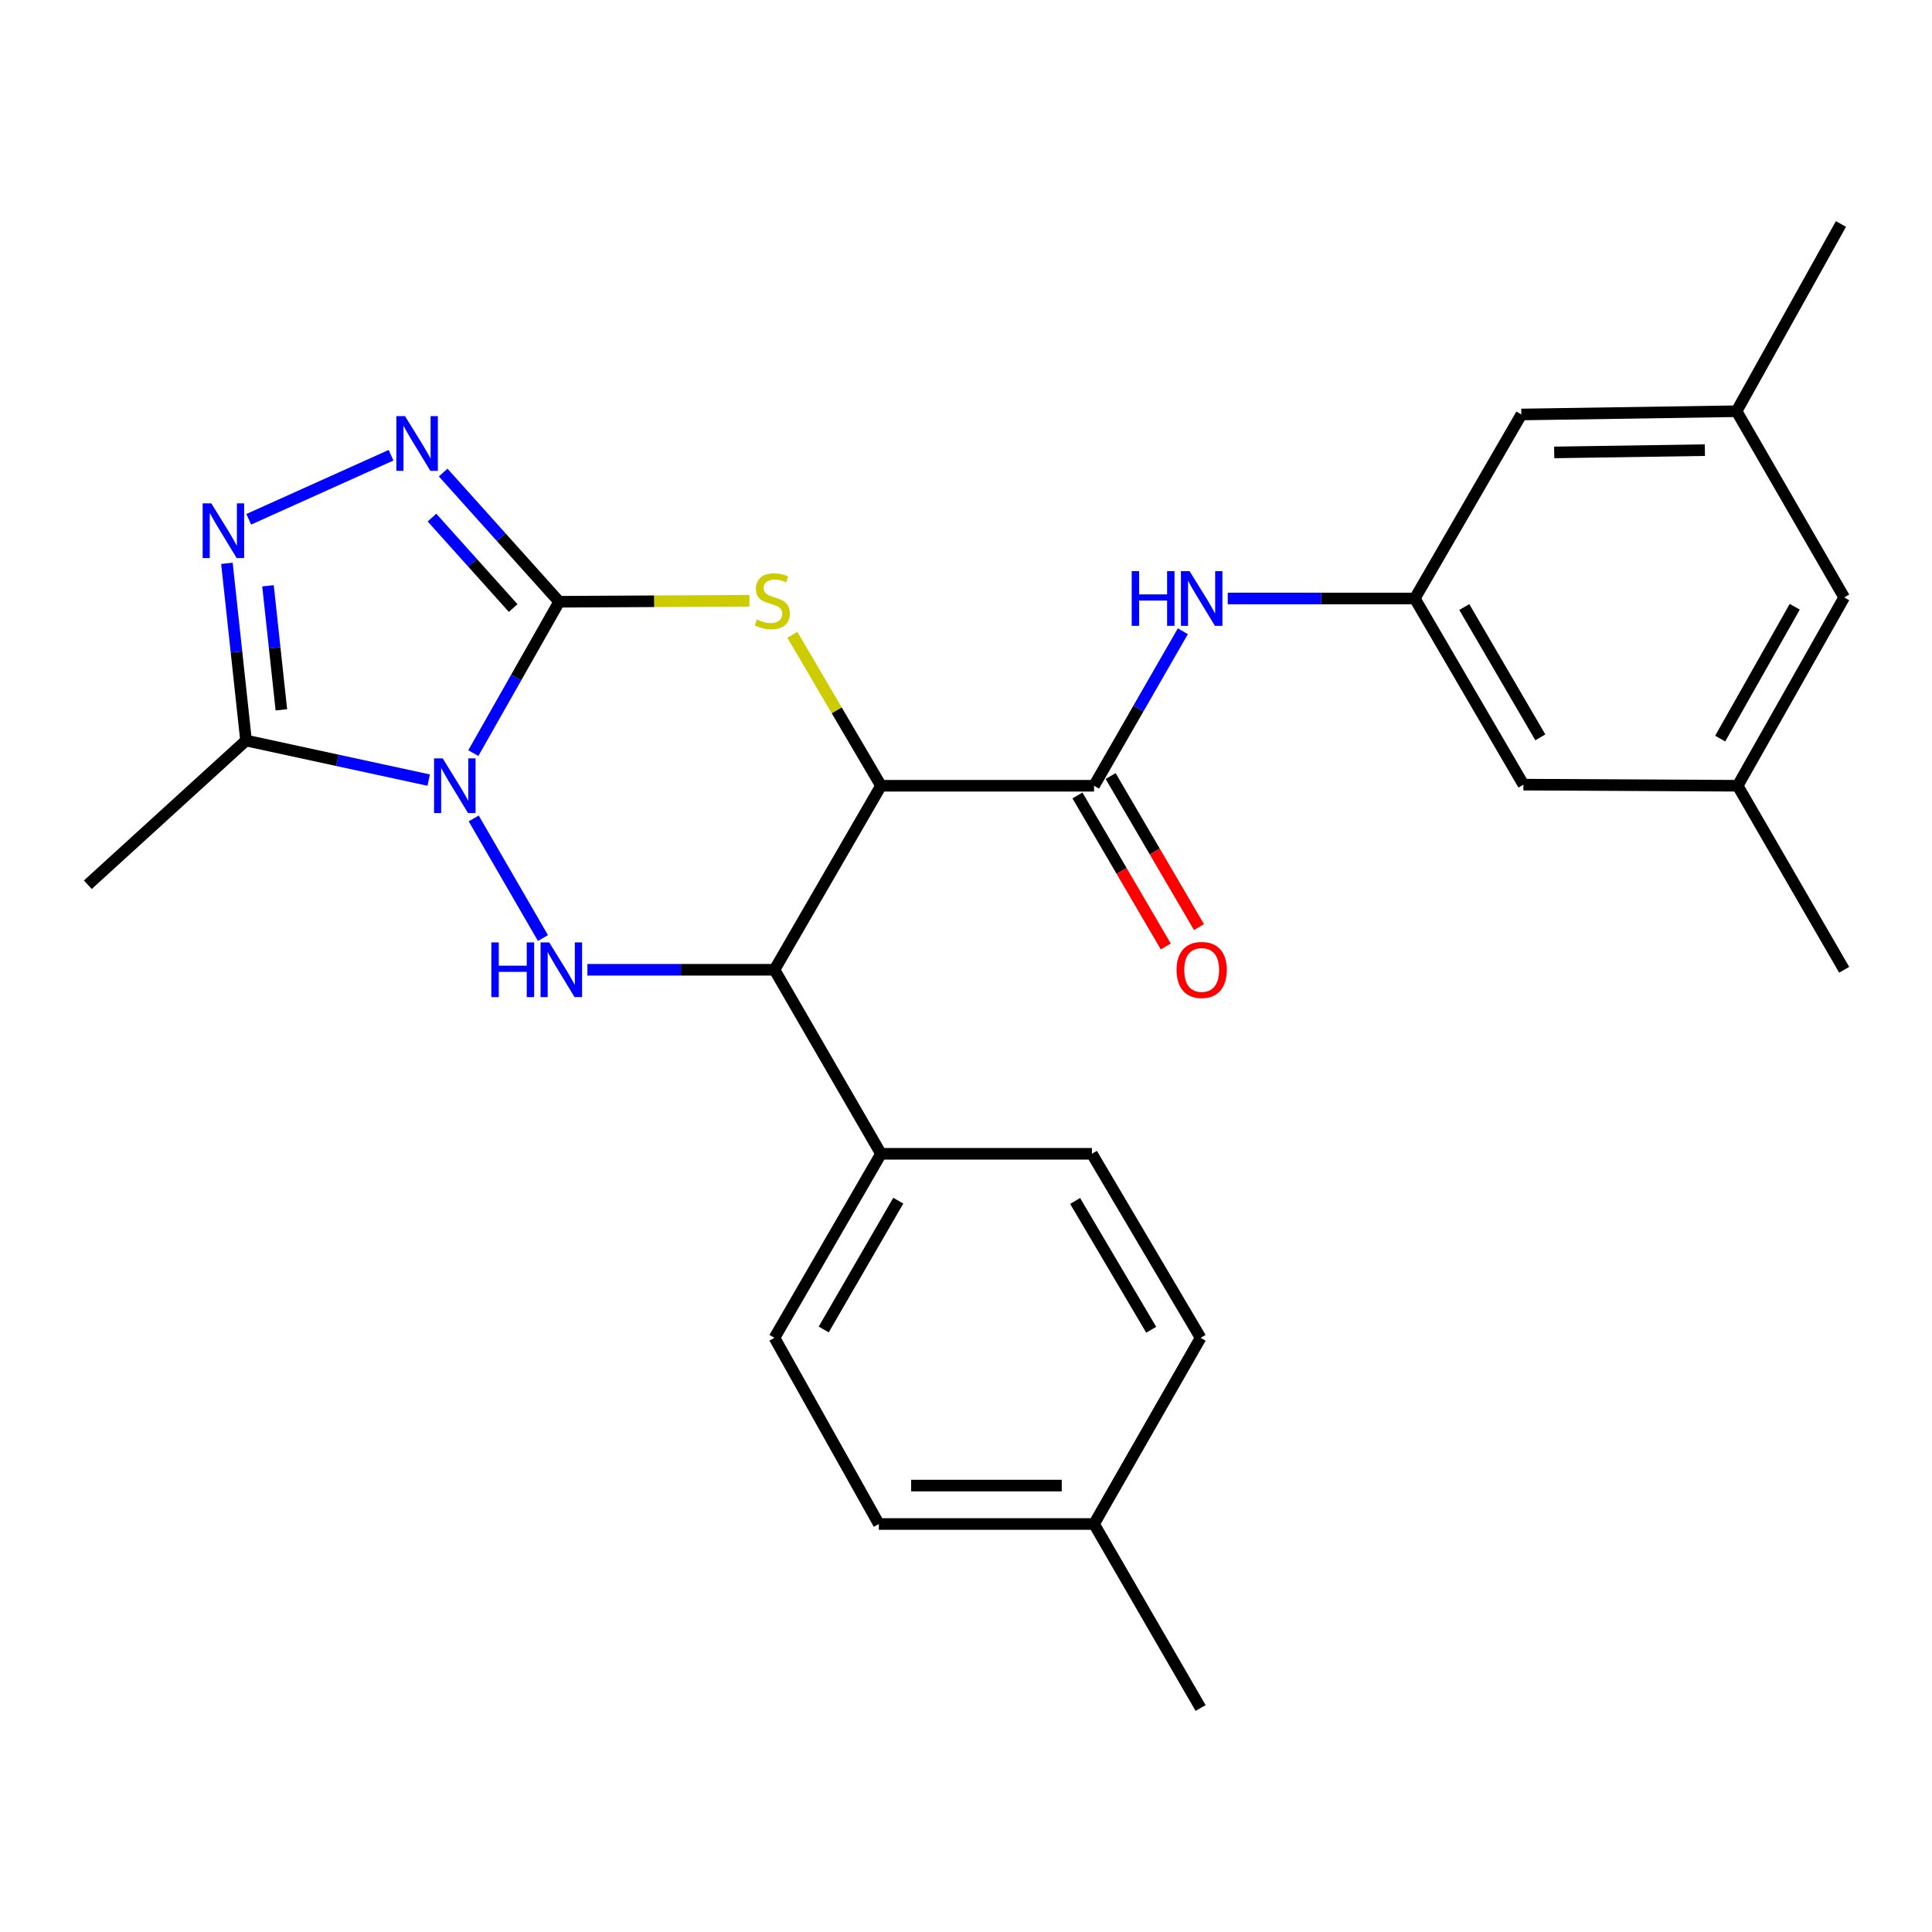 <?xml version='1.0' encoding='iso-8859-1'?>
<svg version='1.1' baseProfile='full'
              xmlns='http://www.w3.org/2000/svg'
                      xmlns:rdkit='http://www.rdkit.org/xml'
                      xmlns:xlink='http://www.w3.org/1999/xlink'
                  xml:space='preserve'
width='1000px' height='1000px' viewBox='0 0 1000 1000'>
<!-- END OF HEADER -->
<rect style='opacity:1.0;fill:#FFFFFF;stroke:none' width='1000' height='1000' x='0' y='0'> </rect>
<path class='bond-0' d='M 244.986,389.809 L 267.203,350.638' style='fill:none;fill-rule:evenodd;stroke:#0000FF;stroke-width:6px;stroke-linecap:butt;stroke-linejoin:miter;stroke-opacity:1' />
<path class='bond-0' d='M 267.203,350.638 L 289.42,311.467' style='fill:none;fill-rule:evenodd;stroke:#000000;stroke-width:6px;stroke-linecap:butt;stroke-linejoin:miter;stroke-opacity:1' />
<path class='bond-3' d='M 245.191,423.617 L 281.03,485.533' style='fill:none;fill-rule:evenodd;stroke:#0000FF;stroke-width:6px;stroke-linecap:butt;stroke-linejoin:miter;stroke-opacity:1' />
<path class='bond-6' d='M 221.898,403.781 L 174.621,393.54' style='fill:none;fill-rule:evenodd;stroke:#0000FF;stroke-width:6px;stroke-linecap:butt;stroke-linejoin:miter;stroke-opacity:1' />
<path class='bond-6' d='M 174.621,393.54 L 127.344,383.3' style='fill:none;fill-rule:evenodd;stroke:#000000;stroke-width:6px;stroke-linecap:butt;stroke-linejoin:miter;stroke-opacity:1' />
<path class='bond-2' d='M 289.42,311.467 L 338.663,311.211' style='fill:none;fill-rule:evenodd;stroke:#000000;stroke-width:6px;stroke-linecap:butt;stroke-linejoin:miter;stroke-opacity:1' />
<path class='bond-2' d='M 338.663,311.211 L 387.906,310.954' style='fill:none;fill-rule:evenodd;stroke:#CCCC00;stroke-width:6px;stroke-linecap:butt;stroke-linejoin:miter;stroke-opacity:1' />
<path class='bond-4' d='M 289.42,311.467 L 259.404,278.027' style='fill:none;fill-rule:evenodd;stroke:#000000;stroke-width:6px;stroke-linecap:butt;stroke-linejoin:miter;stroke-opacity:1' />
<path class='bond-4' d='M 259.404,278.027 L 229.388,244.587' style='fill:none;fill-rule:evenodd;stroke:#0000FF;stroke-width:6px;stroke-linecap:butt;stroke-linejoin:miter;stroke-opacity:1' />
<path class='bond-4' d='M 265.612,314.723 L 244.601,291.314' style='fill:none;fill-rule:evenodd;stroke:#000000;stroke-width:6px;stroke-linecap:butt;stroke-linejoin:miter;stroke-opacity:1' />
<path class='bond-4' d='M 244.601,291.314 L 223.59,267.906' style='fill:none;fill-rule:evenodd;stroke:#0000FF;stroke-width:6px;stroke-linecap:butt;stroke-linejoin:miter;stroke-opacity:1' />
<path class='bond-1' d='M 456.005,406.706 L 400.871,501.956' style='fill:none;fill-rule:evenodd;stroke:#000000;stroke-width:6px;stroke-linecap:butt;stroke-linejoin:miter;stroke-opacity:1' />
<path class='bond-8' d='M 456.005,406.706 L 566.274,406.706' style='fill:none;fill-rule:evenodd;stroke:#000000;stroke-width:6px;stroke-linecap:butt;stroke-linejoin:miter;stroke-opacity:1' />
<path class='bond-28' d='M 456.005,406.706 L 433.059,367.628' style='fill:none;fill-rule:evenodd;stroke:#000000;stroke-width:6px;stroke-linecap:butt;stroke-linejoin:miter;stroke-opacity:1' />
<path class='bond-28' d='M 433.059,367.628 L 410.112,328.55' style='fill:none;fill-rule:evenodd;stroke:#CCCC00;stroke-width:6px;stroke-linecap:butt;stroke-linejoin:miter;stroke-opacity:1' />
<path class='bond-5' d='M 304.035,501.956 L 352.453,501.956' style='fill:none;fill-rule:evenodd;stroke:#0000FF;stroke-width:6px;stroke-linecap:butt;stroke-linejoin:miter;stroke-opacity:1' />
<path class='bond-5' d='M 352.453,501.956 L 400.871,501.956' style='fill:none;fill-rule:evenodd;stroke:#000000;stroke-width:6px;stroke-linecap:butt;stroke-linejoin:miter;stroke-opacity:1' />
<path class='bond-27' d='M 202.408,235.628 L 128.749,268.784' style='fill:none;fill-rule:evenodd;stroke:#0000FF;stroke-width:6px;stroke-linecap:butt;stroke-linejoin:miter;stroke-opacity:1' />
<path class='bond-11' d='M 400.871,501.956 L 456.005,597.206' style='fill:none;fill-rule:evenodd;stroke:#000000;stroke-width:6px;stroke-linecap:butt;stroke-linejoin:miter;stroke-opacity:1' />
<path class='bond-7' d='M 127.344,383.3 L 122.397,337.44' style='fill:none;fill-rule:evenodd;stroke:#000000;stroke-width:6px;stroke-linecap:butt;stroke-linejoin:miter;stroke-opacity:1' />
<path class='bond-7' d='M 122.397,337.44 L 117.451,291.58' style='fill:none;fill-rule:evenodd;stroke:#0000FF;stroke-width:6px;stroke-linecap:butt;stroke-linejoin:miter;stroke-opacity:1' />
<path class='bond-7' d='M 145.637,367.409 L 142.175,335.307' style='fill:none;fill-rule:evenodd;stroke:#000000;stroke-width:6px;stroke-linecap:butt;stroke-linejoin:miter;stroke-opacity:1' />
<path class='bond-7' d='M 142.175,335.307 L 138.712,303.205' style='fill:none;fill-rule:evenodd;stroke:#0000FF;stroke-width:6px;stroke-linecap:butt;stroke-linejoin:miter;stroke-opacity:1' />
<path class='bond-23' d='M 127.344,383.3 L 45.455,457.939' style='fill:none;fill-rule:evenodd;stroke:#000000;stroke-width:6px;stroke-linecap:butt;stroke-linejoin:miter;stroke-opacity:1' />
<path class='bond-9' d='M 566.274,406.706 L 589.256,366.719' style='fill:none;fill-rule:evenodd;stroke:#000000;stroke-width:6px;stroke-linecap:butt;stroke-linejoin:miter;stroke-opacity:1' />
<path class='bond-9' d='M 589.256,366.719 L 612.238,326.731' style='fill:none;fill-rule:evenodd;stroke:#0000FF;stroke-width:6px;stroke-linecap:butt;stroke-linejoin:miter;stroke-opacity:1' />
<path class='bond-12' d='M 557.688,411.727 L 580.548,450.813' style='fill:none;fill-rule:evenodd;stroke:#000000;stroke-width:6px;stroke-linecap:butt;stroke-linejoin:miter;stroke-opacity:1' />
<path class='bond-12' d='M 580.548,450.813 L 603.409,489.899' style='fill:none;fill-rule:evenodd;stroke:#FF0000;stroke-width:6px;stroke-linecap:butt;stroke-linejoin:miter;stroke-opacity:1' />
<path class='bond-12' d='M 574.859,401.685 L 597.719,440.77' style='fill:none;fill-rule:evenodd;stroke:#000000;stroke-width:6px;stroke-linecap:butt;stroke-linejoin:miter;stroke-opacity:1' />
<path class='bond-12' d='M 597.719,440.77 L 620.579,479.856' style='fill:none;fill-rule:evenodd;stroke:#FF0000;stroke-width:6px;stroke-linecap:butt;stroke-linejoin:miter;stroke-opacity:1' />
<path class='bond-10' d='M 635.481,309.776 L 683.888,309.776' style='fill:none;fill-rule:evenodd;stroke:#0000FF;stroke-width:6px;stroke-linecap:butt;stroke-linejoin:miter;stroke-opacity:1' />
<path class='bond-10' d='M 683.888,309.776 L 732.295,309.776' style='fill:none;fill-rule:evenodd;stroke:#000000;stroke-width:6px;stroke-linecap:butt;stroke-linejoin:miter;stroke-opacity:1' />
<path class='bond-17' d='M 732.295,309.776 L 787.452,214.537' style='fill:none;fill-rule:evenodd;stroke:#000000;stroke-width:6px;stroke-linecap:butt;stroke-linejoin:miter;stroke-opacity:1' />
<path class='bond-18' d='M 732.295,309.776 L 788.524,406.131' style='fill:none;fill-rule:evenodd;stroke:#000000;stroke-width:6px;stroke-linecap:butt;stroke-linejoin:miter;stroke-opacity:1' />
<path class='bond-18' d='M 757.91,314.204 L 797.27,381.652' style='fill:none;fill-rule:evenodd;stroke:#000000;stroke-width:6px;stroke-linecap:butt;stroke-linejoin:miter;stroke-opacity:1' />
<path class='bond-15' d='M 456.005,597.206 L 400.871,692.456' style='fill:none;fill-rule:evenodd;stroke:#000000;stroke-width:6px;stroke-linecap:butt;stroke-linejoin:miter;stroke-opacity:1' />
<path class='bond-15' d='M 464.951,621.459 L 426.357,688.134' style='fill:none;fill-rule:evenodd;stroke:#000000;stroke-width:6px;stroke-linecap:butt;stroke-linejoin:miter;stroke-opacity:1' />
<path class='bond-16' d='M 456.005,597.206 L 565.169,597.206' style='fill:none;fill-rule:evenodd;stroke:#000000;stroke-width:6px;stroke-linecap:butt;stroke-linejoin:miter;stroke-opacity:1' />
<path class='bond-13' d='M 898.848,212.847 L 787.452,214.537' style='fill:none;fill-rule:evenodd;stroke:#000000;stroke-width:6px;stroke-linecap:butt;stroke-linejoin:miter;stroke-opacity:1' />
<path class='bond-13' d='M 882.44,232.99 L 804.463,234.174' style='fill:none;fill-rule:evenodd;stroke:#000000;stroke-width:6px;stroke-linecap:butt;stroke-linejoin:miter;stroke-opacity:1' />
<path class='bond-24' d='M 898.848,212.847 L 952.877,115.928' style='fill:none;fill-rule:evenodd;stroke:#000000;stroke-width:6px;stroke-linecap:butt;stroke-linejoin:miter;stroke-opacity:1' />
<path class='bond-30' d='M 898.848,212.847 L 954.545,309.224' style='fill:none;fill-rule:evenodd;stroke:#000000;stroke-width:6px;stroke-linecap:butt;stroke-linejoin:miter;stroke-opacity:1' />
<path class='bond-14' d='M 899.411,406.706 L 788.524,406.131' style='fill:none;fill-rule:evenodd;stroke:#000000;stroke-width:6px;stroke-linecap:butt;stroke-linejoin:miter;stroke-opacity:1' />
<path class='bond-19' d='M 899.411,406.706 L 954.545,309.224' style='fill:none;fill-rule:evenodd;stroke:#000000;stroke-width:6px;stroke-linecap:butt;stroke-linejoin:miter;stroke-opacity:1' />
<path class='bond-19' d='M 890.367,382.291 L 928.961,314.053' style='fill:none;fill-rule:evenodd;stroke:#000000;stroke-width:6px;stroke-linecap:butt;stroke-linejoin:miter;stroke-opacity:1' />
<path class='bond-25' d='M 899.411,406.706 L 954.545,501.956' style='fill:none;fill-rule:evenodd;stroke:#000000;stroke-width:6px;stroke-linecap:butt;stroke-linejoin:miter;stroke-opacity:1' />
<path class='bond-20' d='M 400.871,692.456 L 454.889,788.822' style='fill:none;fill-rule:evenodd;stroke:#000000;stroke-width:6px;stroke-linecap:butt;stroke-linejoin:miter;stroke-opacity:1' />
<path class='bond-21' d='M 565.169,597.206 L 621.43,692.456' style='fill:none;fill-rule:evenodd;stroke:#000000;stroke-width:6px;stroke-linecap:butt;stroke-linejoin:miter;stroke-opacity:1' />
<path class='bond-21' d='M 556.481,621.61 L 595.864,688.285' style='fill:none;fill-rule:evenodd;stroke:#000000;stroke-width:6px;stroke-linecap:butt;stroke-linejoin:miter;stroke-opacity:1' />
<path class='bond-29' d='M 454.889,788.822 L 566.274,788.822' style='fill:none;fill-rule:evenodd;stroke:#000000;stroke-width:6px;stroke-linecap:butt;stroke-linejoin:miter;stroke-opacity:1' />
<path class='bond-29' d='M 471.597,768.93 L 549.566,768.93' style='fill:none;fill-rule:evenodd;stroke:#000000;stroke-width:6px;stroke-linecap:butt;stroke-linejoin:miter;stroke-opacity:1' />
<path class='bond-22' d='M 621.43,692.456 L 566.274,788.822' style='fill:none;fill-rule:evenodd;stroke:#000000;stroke-width:6px;stroke-linecap:butt;stroke-linejoin:miter;stroke-opacity:1' />
<path class='bond-26' d='M 566.274,788.822 L 621.43,884.072' style='fill:none;fill-rule:evenodd;stroke:#000000;stroke-width:6px;stroke-linecap:butt;stroke-linejoin:miter;stroke-opacity:1' />
<path  class='atom-0' d='M 229.142 392.546
L 238.422 407.546
Q 239.342 409.026, 240.822 411.706
Q 242.302 414.386, 242.382 414.546
L 242.382 392.546
L 246.142 392.546
L 246.142 420.866
L 242.262 420.866
L 232.302 404.466
Q 231.142 402.546, 229.902 400.346
Q 228.702 398.146, 228.342 397.466
L 228.342 420.866
L 224.662 420.866
L 224.662 392.546
L 229.142 392.546
' fill='#0000FF'/>
<path  class='atom-3' d='M 391.744 320.612
Q 392.064 320.732, 393.384 321.292
Q 394.704 321.852, 396.144 322.212
Q 397.624 322.532, 399.064 322.532
Q 401.744 322.532, 403.304 321.252
Q 404.864 319.932, 404.864 317.652
Q 404.864 316.092, 404.064 315.132
Q 403.304 314.172, 402.104 313.652
Q 400.904 313.132, 398.904 312.532
Q 396.384 311.772, 394.864 311.052
Q 393.384 310.332, 392.304 308.812
Q 391.264 307.292, 391.264 304.732
Q 391.264 301.172, 393.664 298.972
Q 396.104 296.772, 400.904 296.772
Q 404.184 296.772, 407.904 298.332
L 406.984 301.412
Q 403.584 300.012, 401.024 300.012
Q 398.264 300.012, 396.744 301.172
Q 395.224 302.292, 395.264 304.252
Q 395.264 305.772, 396.024 306.692
Q 396.824 307.612, 397.944 308.132
Q 399.104 308.652, 401.024 309.252
Q 403.584 310.052, 405.104 310.852
Q 406.624 311.652, 407.704 313.292
Q 408.824 314.892, 408.824 317.652
Q 408.824 321.572, 406.184 323.692
Q 403.584 325.772, 399.224 325.772
Q 396.704 325.772, 394.784 325.212
Q 392.904 324.692, 390.664 323.772
L 391.744 320.612
' fill='#CCCC00'/>
<path  class='atom-4' d='M 254.316 487.796
L 258.156 487.796
L 258.156 499.836
L 272.636 499.836
L 272.636 487.796
L 276.476 487.796
L 276.476 516.116
L 272.636 516.116
L 272.636 503.036
L 258.156 503.036
L 258.156 516.116
L 254.316 516.116
L 254.316 487.796
' fill='#0000FF'/>
<path  class='atom-4' d='M 284.276 487.796
L 293.556 502.796
Q 294.476 504.276, 295.956 506.956
Q 297.436 509.636, 297.516 509.796
L 297.516 487.796
L 301.276 487.796
L 301.276 516.116
L 297.396 516.116
L 287.436 499.716
Q 286.276 497.796, 285.036 495.596
Q 283.836 493.396, 283.476 492.716
L 283.476 516.116
L 279.796 516.116
L 279.796 487.796
L 284.276 487.796
' fill='#0000FF'/>
<path  class='atom-5' d='M 209.637 215.396
L 218.917 230.396
Q 219.837 231.876, 221.317 234.556
Q 222.797 237.236, 222.877 237.396
L 222.877 215.396
L 226.637 215.396
L 226.637 243.716
L 222.757 243.716
L 212.797 227.316
Q 211.637 225.396, 210.397 223.196
Q 209.197 220.996, 208.837 220.316
L 208.837 243.716
L 205.157 243.716
L 205.157 215.396
L 209.637 215.396
' fill='#0000FF'/>
<path  class='atom-8' d='M 109.369 260.529
L 118.649 275.529
Q 119.569 277.009, 121.049 279.689
Q 122.529 282.369, 122.609 282.529
L 122.609 260.529
L 126.369 260.529
L 126.369 288.849
L 122.489 288.849
L 112.529 272.449
Q 111.369 270.529, 110.129 268.329
Q 108.929 266.129, 108.569 265.449
L 108.569 288.849
L 104.889 288.849
L 104.889 260.529
L 109.369 260.529
' fill='#0000FF'/>
<path  class='atom-10' d='M 585.763 295.616
L 589.603 295.616
L 589.603 307.656
L 604.083 307.656
L 604.083 295.616
L 607.923 295.616
L 607.923 323.936
L 604.083 323.936
L 604.083 310.856
L 589.603 310.856
L 589.603 323.936
L 585.763 323.936
L 585.763 295.616
' fill='#0000FF'/>
<path  class='atom-10' d='M 615.723 295.616
L 625.003 310.616
Q 625.923 312.096, 627.403 314.776
Q 628.883 317.456, 628.963 317.616
L 628.963 295.616
L 632.723 295.616
L 632.723 323.936
L 628.843 323.936
L 618.883 307.536
Q 617.723 305.616, 616.483 303.416
Q 615.283 301.216, 614.923 300.536
L 614.923 323.936
L 611.243 323.936
L 611.243 295.616
L 615.723 295.616
' fill='#0000FF'/>
<path  class='atom-13' d='M 608.983 502.036
Q 608.983 495.236, 612.343 491.436
Q 615.703 487.636, 621.983 487.636
Q 628.263 487.636, 631.623 491.436
Q 634.983 495.236, 634.983 502.036
Q 634.983 508.916, 631.583 512.836
Q 628.183 516.716, 621.983 516.716
Q 615.743 516.716, 612.343 512.836
Q 608.983 508.956, 608.983 502.036
M 621.983 513.516
Q 626.303 513.516, 628.623 510.636
Q 630.983 507.716, 630.983 502.036
Q 630.983 496.476, 628.623 493.676
Q 626.303 490.836, 621.983 490.836
Q 617.663 490.836, 615.303 493.636
Q 612.983 496.436, 612.983 502.036
Q 612.983 507.756, 615.303 510.636
Q 617.663 513.516, 621.983 513.516
' fill='#FF0000'/>
</svg>
